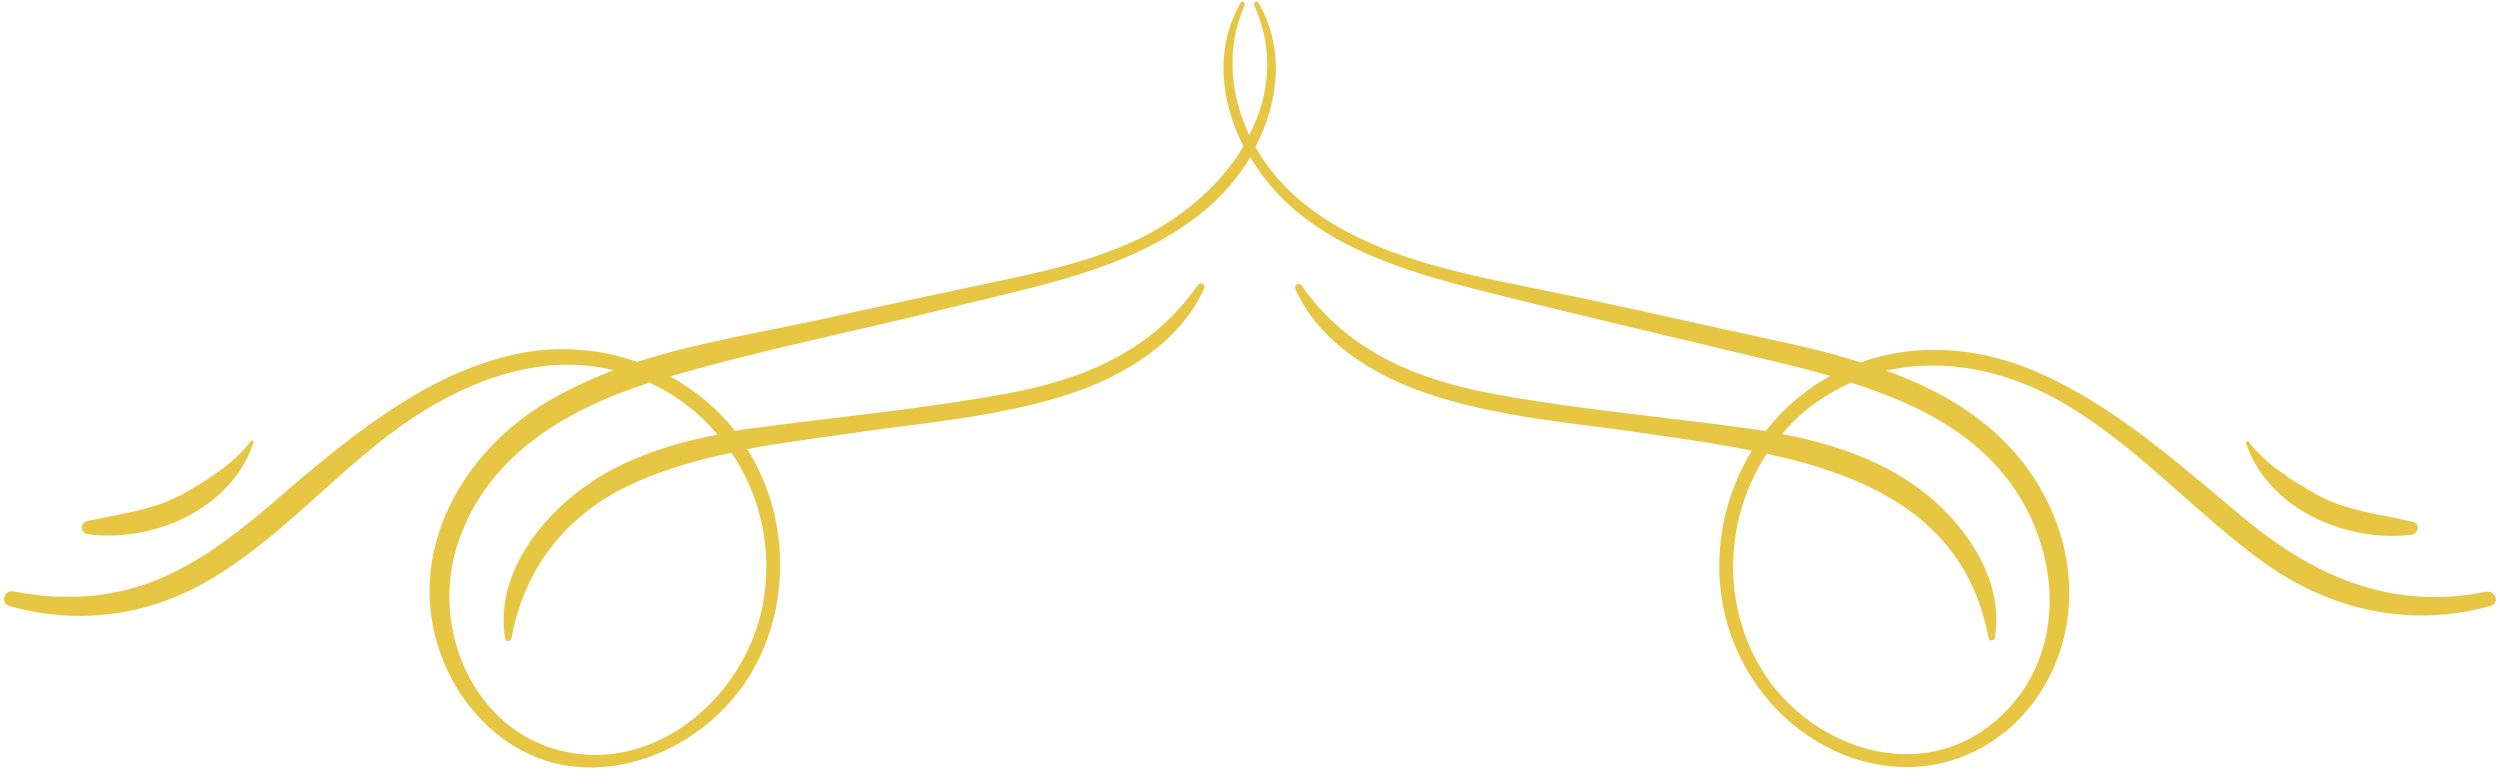 <?xml version="1.0" encoding="UTF-8"?><svg xmlns="http://www.w3.org/2000/svg" xmlns:xlink="http://www.w3.org/1999/xlink" height="151.0" preserveAspectRatio="xMidYMid meet" version="1.0" viewBox="-0.8 -0.4 481.5 151.0" width="481.5" zoomAndPan="magnify"><g id="change1_1"><path d="M15.9,100c6.3-1.5,12.6-2,18.4-5.2c4.8-2.7,9.8-5.8,13.2-10.2c0.2-0.3,0.6,0,0.5,0.3 c-4.3,12.8-19.2,19.2-31.8,17.6C14.9,102.4,14.4,100.4,15.9,100z M478.9,116.3c-15.4,4.3-30.7,0.9-43.6-8.3 c-13.5-9.7-24.4-22.5-38.9-30.9c-10.6-6.1-22.6-8.7-33.9-6.1c8.6,3.1,16.7,7.4,23.2,14.1c11.1,11.4,15.6,28.6,8.9,43.4 c-6.1,13.5-19.9,21.2-34.5,18.2c-15-3.1-26.4-15.9-29.1-30.7c-1.9-10.4,0.3-20.9,5.6-29.6c-6.3-1.3-12.8-2.2-18.9-3.1 c-14.5-2.2-29.9-3.2-43.9-8c-10.2-3.5-20.6-9.9-25.1-20c-0.4-0.8,0.7-1.4,1.2-0.7c9,12.9,22.6,18.3,37.7,21 c15.4,2.8,31.1,4.2,46.7,6.3c1.6,0.2,3.3,0.5,5,0.7c2.3-3,5.1-5.7,8.3-8c1.3-1,2.7-1.8,4.1-2.6c-3.4-1-6.7-1.8-10-2.6 c-19-4.6-38.1-9-57.1-13.8c-14.6-3.7-31-8.5-41-20.6c-1.3-1.6-2.5-3.3-3.6-5.1c-2.1,3.5-4.7,6.6-7.6,9.2 c-13.9,12.4-33.8,15.6-51.2,20c-17.6,4.4-35.5,7.9-52.9,13c4.7,2.6,9,6.1,12.4,10.4c0,0,0,0,0,0.1c1.6-0.3,3.3-0.5,4.9-0.7 c15.8-2.1,31.8-3.6,47.5-6.5c14.8-2.7,28-8.2,36.8-20.9c0.5-0.7,1.6-0.1,1.2,0.7c-4.7,10.4-15.5,16.9-26,20.3 c-13.8,4.5-28.8,5.6-43.1,7.7c-6.2,0.9-12.6,1.7-18.9,2.9c7.8,12.3,8.5,28.5,1.7,41.5c-6.6,12.6-21.1,21.3-35.5,19.6 c-14.4-1.8-25-14.7-27-28.7c-2.4-16.9,7.6-32.5,21.6-41.1c4.3-2.6,8.8-4.7,13.5-6.5c-16.5-4-32.9,4-45.8,14.4 c-10.4,8.4-19.7,18.5-31.2,25.5c-12,7.3-25.8,9.4-39.4,5.5c-1.8-0.5-1-3.1,0.8-2.8c10.4,2,20.4,1.3,30.1-3.3 c7.4-3.5,13.8-8.6,20-13.9c13.5-11.6,28.8-24.7,46.7-28.5c7.9-1.7,15.9-1.1,23.3,1.5c11.6-3.7,23.9-5.7,35.5-8.2 c10.8-2.4,21.6-4.7,32.4-7c9.5-2,19-4,27.9-8.1c8.3-3.8,16.3-10.3,21-18.2c-4.4-8.6-5.6-18.8-0.6-27.6c0.3-0.6,1.1-0.1,0.8,0.5 c-3.6,8.1-2.8,17.1,0.9,24.9c3.9-7.5,4.9-16.2,1-24.9c-0.3-0.6,0.5-1.1,0.8-0.5c5.1,8.8,3.9,19.1-0.6,27.7c0.6,1,1.2,2.1,1.9,3 c6.5,9.3,16.8,14.7,27.2,18.2c10.1,3.4,20.9,5.2,31.3,7.4c12.1,2.5,24.1,5.3,36.2,7.9c6.6,1.4,13.4,2.9,20,5 c11.1-4,23.3-2.9,34.5,2.1c15.1,6.7,27.3,18,39.9,28.4c13.6,11.1,28.2,17.2,45.9,13.7C479.9,113.2,480.7,115.8,478.9,116.3z M124.3,73.3c-16.5,5.3-32.1,14.5-37.3,32.2c-4.8,16.7,4.5,36.5,22.8,39.2c17.6,2.6,33.2-12.2,36.3-28.6c2-10.5-0.4-21-6-29.3 c-7.2,1.5-14.1,3.5-20.6,6.7c-11.9,6-19.4,16-21.8,29.1c-0.1,0.6-1.1,0.6-1.2,0c-1.9-11,5.3-21.4,13.5-27.9 c7.9-6.3,17.6-9.5,27.4-11.4C133.9,79.1,129.5,75.7,124.3,73.3z M355.7,73.3c-2.9,1.3-5.6,2.9-8.3,5c-1.9,1.5-3.5,3.1-5,4.9 c10.1,1.9,20.1,5.3,28.1,11.8c7.9,6.5,14.7,16.8,12.9,27.5c-0.1,0.6-1.1,0.6-1.2,0C378,99.7,359.5,91.3,339.5,87 c-8,12.1-8.9,28.5-1.1,41.4c8.9,14.7,29.1,22.2,43.7,11.2c14.7-11.1,14.9-31.2,5.2-45.7C379.9,82.9,368,77.2,355.7,73.3z M463.6,102.6c1.3-0.2,1.9-2.1,0.3-2.5c-6.3-1.5-12.6-2-18.4-5.2c-4.8-2.7-9.8-5.8-13.2-10.2c-0.2-0.3-0.6,0-0.5,0.3 C436.1,97.7,451.1,104.1,463.6,102.6z" fill="#E6C643"/></g></svg>